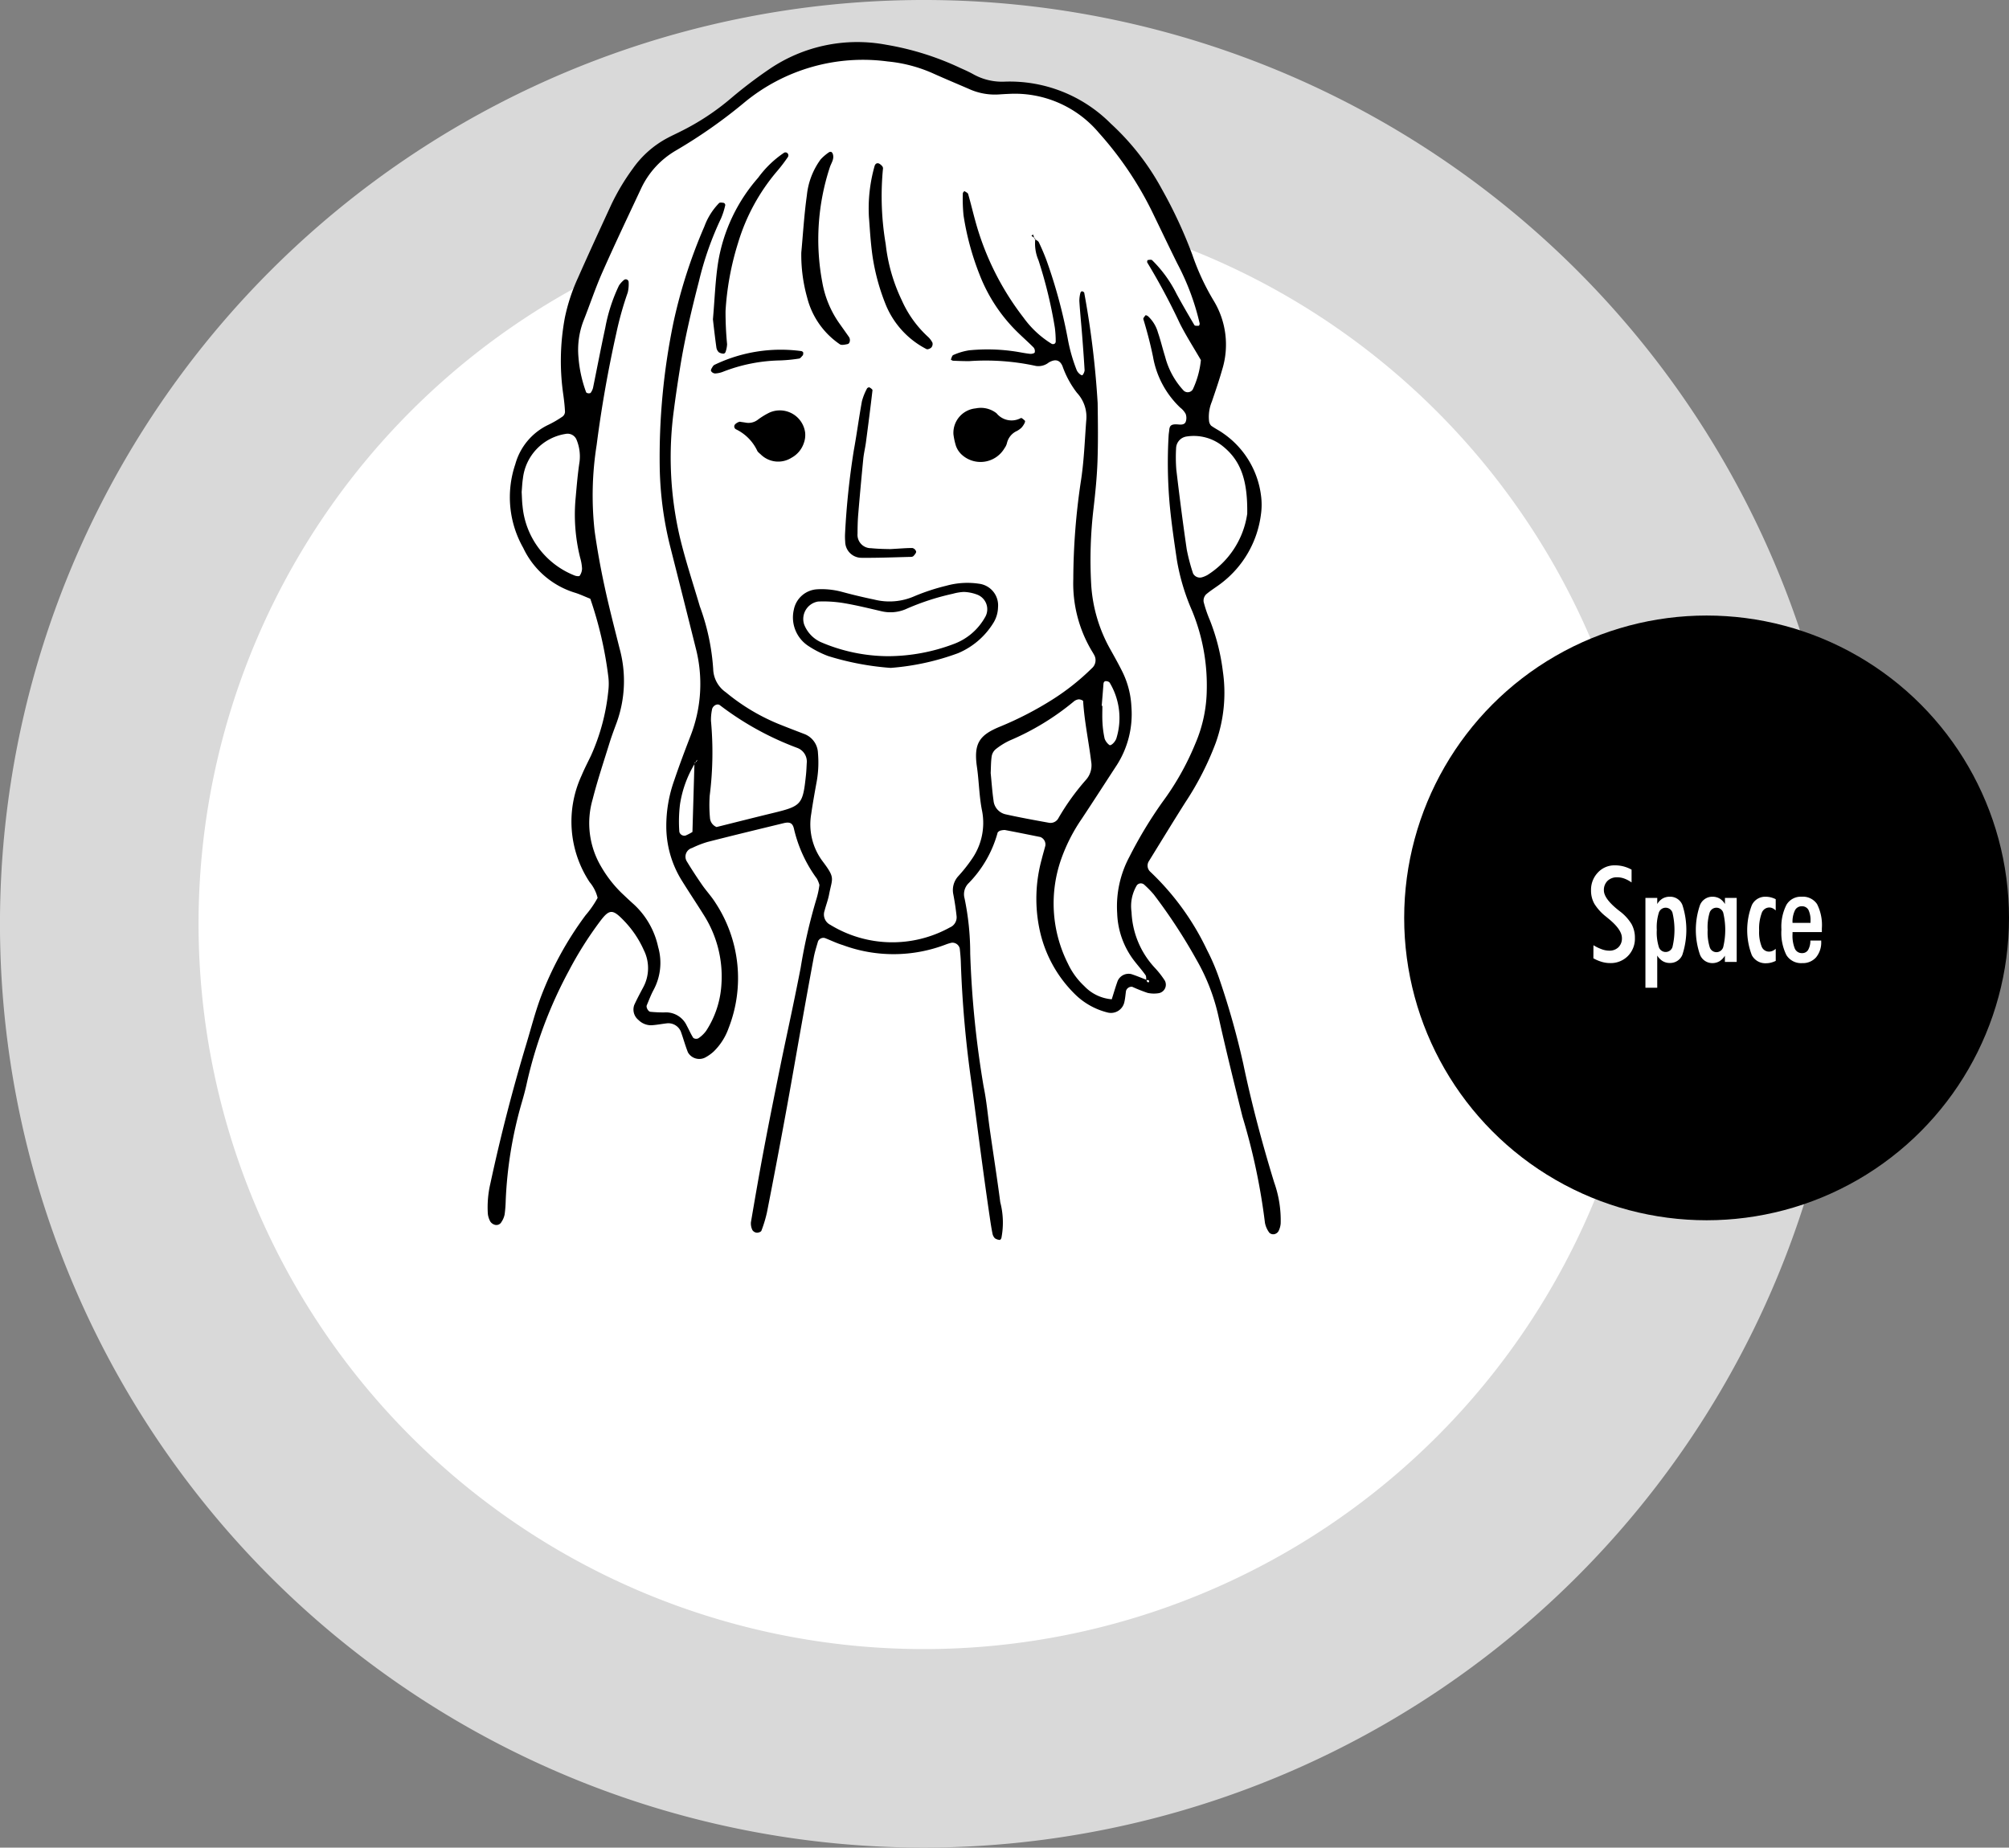 <svg xmlns="http://www.w3.org/2000/svg" width="147.807" height="135.954" viewBox="0 0 147.807 135.954">
  <rect x="0" y="0" width="147.807" height="135.954" fill="#808080" stroke="none"/>
  <g id="グループ_3123" data-name="グループ 3123" transform="translate(17196.465 -3977)">
    <g id="グループ_2951" data-name="グループ 2951" transform="translate(-17233.646 1667.199)">
      <g id="グループ_2947" data-name="グループ 2947">
        <circle id="楕円形_27" data-name="楕円形 27" cx="60.672" cy="60.672" r="60.672" transform="translate(44.485 2317.106)" fill="#fff"/>
        <path id="パス_4268" data-name="パス 4268" d="M105.157,2445.755a67.977,67.977,0,1,1,67.976-67.977A68.053,68.053,0,0,1,105.157,2445.755Zm0-121.345a53.368,53.368,0,1,0,53.368,53.368A53.429,53.429,0,0,0,105.157,2324.41Z" fill="#d9d9d9"/>
      </g>
      <g id="グループ_2950" data-name="グループ 2950">
        <circle id="楕円形_28" data-name="楕円形 28" cx="22.249" cy="22.249" r="22.249" transform="translate(140.49 2355.094)"/>
        <g id="グループ_2949" data-name="グループ 2949">
          <g id="グループ_2948" data-name="グループ 2948">
            <path id="パス_4269" data-name="パス 4269" d="M154.415,2379.354a3.258,3.258,0,0,0,.62.3,1.616,1.616,0,0,0,.534.1.931.931,0,0,0,.686-.252.907.907,0,0,0,.255-.675q0-.62-.976-1.417c-.076-.064-.133-.112-.173-.144a3.7,3.7,0,0,1-.874-.953,1.968,1.968,0,0,1-.25-.988,1.841,1.841,0,0,1,.505-1.321,1.657,1.657,0,0,1,1.249-.528,2.509,2.509,0,0,1,.629.077,2.537,2.537,0,0,1,.6.24v.942a2.268,2.268,0,0,0-.536-.286,1.512,1.512,0,0,0-.516-.094.989.989,0,0,0-.716.261.936.936,0,0,0-.269.7q0,.6,1.033,1.431c.063.051.113.09.148.116a3.394,3.394,0,0,1,.851.931,2.067,2.067,0,0,1,.25,1.024,1.812,1.812,0,0,1-.515,1.328,1.766,1.766,0,0,1-1.315.521,2.145,2.145,0,0,1-.6-.087,2.965,2.965,0,0,1-.625-.264Z" fill="#fff"/>
            <path id="パス_4270" data-name="パス 4270" d="M158.239,2382.481v-6.61h.87v.452a1.147,1.147,0,0,1,.4-.409,1.054,1.054,0,0,1,.53-.129.966.966,0,0,1,.915.593,5.895,5.895,0,0,1,0,3.689.966.966,0,0,1-.915.593,1.007,1.007,0,0,1-.525-.134,1.232,1.232,0,0,1-.406-.413v2.368Zm.836-4.261a3.654,3.654,0,0,0,.152,1.271.527.527,0,0,0,1,0,5.473,5.473,0,0,0,0-2.537.527.527,0,0,0-1,0A3.632,3.632,0,0,0,159.075,2378.22Z" fill="#fff"/>
            <path id="パス_4271" data-name="パス 4271" d="M164.085,2380.583v-.461a1.19,1.19,0,0,1-.406.415,1.031,1.031,0,0,1-.526.133.973.973,0,0,1-.9-.62,5.6,5.6,0,0,1,0-3.648.973.973,0,0,1,.906-.617,1.061,1.061,0,0,1,.531.129,1.147,1.147,0,0,1,.4.409v-.452h.864v4.712Zm-1.268-2.363a3.725,3.725,0,0,0,.151,1.273.518.518,0,0,0,.994,0,5.456,5.456,0,0,0,0-2.537.526.526,0,0,0-1,0A3.7,3.7,0,0,0,162.817,2378.22Z" fill="#fff"/>
            <path id="パス_4272" data-name="パス 4272" d="M167.827,2380.506a1.865,1.865,0,0,1-.355.13,1.5,1.5,0,0,1-.356.044,1.124,1.124,0,0,1-1.049-.594,5.146,5.146,0,0,1,0-3.679,1.083,1.083,0,0,1,1-.622,1.66,1.66,0,0,1,.388.045,1.839,1.839,0,0,1,.37.137v.831a.876.876,0,0,0-.235-.168.576.576,0,0,0-.24-.053.6.6,0,0,0-.56.423,3.322,3.322,0,0,0-.185,1.273,2.881,2.881,0,0,0,.18,1.167.58.58,0,0,0,.545.385.664.664,0,0,0,.252-.051.864.864,0,0,0,.243-.156Z" fill="#fff"/>
            <path id="パス_4273" data-name="パス 4273" d="M171.171,2379.008v.063a1.718,1.718,0,0,1-.375,1.172,1.29,1.29,0,0,1-1.023.427,1.268,1.268,0,0,1-1.161-.589,3.669,3.669,0,0,1-.367-1.88,3.55,3.55,0,0,1,.367-1.816,1.22,1.22,0,0,1,1.113-.6,1.256,1.256,0,0,1,1.143.545,3.423,3.423,0,0,1,.351,1.785v.273h-2.157v.14a2.534,2.534,0,0,0,.168,1.073.559.559,0,0,0,.533.334.5.5,0,0,0,.444-.231,1.344,1.344,0,0,0,.166-.692Zm-2.109-1.3h1.321v-.121a1.728,1.728,0,0,0-.154-.84.53.53,0,0,0-.494-.259.542.542,0,0,0-.5.31A1.913,1.913,0,0,0,169.062,2377.711Z" fill="#fff"/>
          </g>
        </g>
      </g>
    </g>
    <path id="パス_4755" data-name="パス 4755" d="M-17128.916,3985.083l10.166,5.333,5,5.25-2.584,9.833-15.582-1.417-11.918-2.167-3.916-6.25,5.166-7.833,3.418-1.5Z" fill="#fff"/>
    <g id="グループ_2953" data-name="グループ 2953" transform="translate(-17233.646 1667.199)">
      <path id="パス_4274" data-name="パス 4274" d="M125.7,2354.541a10.215,10.215,0,0,0-1.748-3.141c-.223-2.9-.468-5.8-.581-8.7-.018-.438-.026-.877-.03-1.316a3.129,3.129,0,0,0,1.447-.173,1.229,1.229,0,0,0,.725-1.784c-.106-.161-.2-.327-.3-.491a9.286,9.286,0,0,0,.64-4.737,10.3,10.3,0,0,0-.993-3.122c-.012-.042-.018-.083-.034-.127a31.905,31.905,0,0,0-3.872-7.794,18.148,18.148,0,0,0-.984-1.867,10.429,10.429,0,0,0-5.009-4.3,8.5,8.5,0,0,0-3.481-.618,10.546,10.546,0,0,0-1.115.126,34.773,34.773,0,0,0-5.435-1.949,14.026,14.026,0,0,0-4.288-.807,12.79,12.79,0,0,0-7.685,2.676c-1.118.794-2.175,1.671-3.261,2.509s-2.256,1.543-3.377,2.333a13.426,13.426,0,0,0-4.745,6.734c-.038.1-.069.207-.106.31-1.9,3.1-3,6.619-1.954,10.315a1.158,1.158,0,0,0,1.738.7l-.027.2a17.172,17.172,0,0,0-.75,4.566,30.287,30.287,0,0,0,.2,6.335c.631,3.979,2.263,7.81,2.013,11.9a1.276,1.276,0,0,0,.009.242c-1.331,2.81-2.625,5.922-2.234,8.969a7.275,7.275,0,0,0,2.192,4.139,27.277,27.277,0,0,1,2,2.118c.261.461.5.93.725,1.406a5.622,5.622,0,0,1,.056.913c-.016.7.06,2.09-.431,2.659a1.226,1.226,0,0,0,1.182,2.03,1.409,1.409,0,0,1,1.424.966,1.222,1.222,0,0,0,2.1,0c1.006-2,1.6-3.9.88-6.106a26.342,26.342,0,0,0-2.9-5.746,1.215,1.215,0,0,0-.454-.427,1.136,1.136,0,0,0-.179-.3,20.362,20.362,0,0,1-.552-2.025.957.957,0,0,0-.069-.2c.007-.145.014-.29.022-.432a18.681,18.681,0,0,1,.5-3.3c.478-1.264.99-2.513,1.355-3.813a6.532,6.532,0,0,0,.581.559c0,.028-.011.054-.013.082a47.213,47.213,0,0,0-.208,5.539,1.724,1.724,0,0,0,.479,1.279,1.927,1.927,0,0,0,1.857.242q1.341-.282,2.661-.653a3.757,3.757,0,0,0,2.4-1.277,4.009,4.009,0,0,0,.413-1.178c.107-.426.222-.853.306-1.284a1.8,1.8,0,0,0-.358-1.67,3.126,3.126,0,0,0-1.06-.656,15.7,15.7,0,0,1-2.223-1.045c-1.366-.873-2.557-2.152-4.11-2.887.247-3.735-1.829-7.795-2.456-11.329-.985-5.55-.139-11.268,1.027-16.725a36.69,36.69,0,0,1,4.1-6.9,20.341,20.341,0,0,0-1.736,9.081c.081,1.556,2.51,1.565,2.429,0a20.349,20.349,0,0,1,3.59-12.059,16.182,16.182,0,0,0-.226,5.063c.311,2.652,1.141,5.412,3.294,7.117a1.359,1.359,0,0,0,.861.571c.151-.041.3-.086.447-.137a3.853,3.853,0,0,0,.267-2.5c-.139-1.07-.459-2.125-.546-3.2-.007-.055-.018-.11-.024-.166a18.294,18.294,0,0,1,.224-5.893,17.629,17.629,0,0,0,.361,3.969,9.785,9.785,0,0,0,2.161,4.584,6.753,6.753,0,0,0,1.927,3.187,1.351,1.351,0,0,0,1.039.319,3.584,3.584,0,0,0,.546-2.4,19.426,19.426,0,0,0-.463-2.662c-.2-.977-.374-1.956-.48-2.947a.276.276,0,0,1,.006-.059,13.552,13.552,0,0,1-.146-3.368,46.272,46.272,0,0,0,3.09,5.8c1.548,2.441,3.458,4.823,6.149,6.043a1.6,1.6,0,0,0,.47.132c.02.026.036.054.056.079a15.524,15.524,0,0,0,2.059,2.052l.014.01c.107.5.214.989.307,1.486a27.118,27.118,0,0,1,.015,7.322,27.125,27.125,0,0,0,.064,7.008,17.352,17.352,0,0,0,2,5.108c.024.1.051.195.074.293.484,2.015,1.142,4.016-.017,5.918a10.764,10.764,0,0,1-.717,1.014,1.169,1.169,0,0,0-.5.024l-.09.022h-.044a.833.833,0,0,0-.109-.027c-.067-.051-.192-.1-.215-.116s-.142-.141-.183-.178-.1-.149-.113-.166a2.317,2.317,0,0,1-.208-.6c0-.025-.041-.249-.046-.262-.012-.107-.019-.215-.025-.322-.015-.259-.017-.519-.017-.78,0-.288,0-.576,0-.864a1.265,1.265,0,0,0,.247-1.336,1.5,1.5,0,0,0-2.563-.075c-.429.309-.829.662-1.224,1.01a4.641,4.641,0,0,1-.848.652,3.648,3.648,0,0,1-1.119.407,2.692,2.692,0,0,0-1.341.578,1.9,1.9,0,0,0-.555,1.547c.085,1.026.226,2.05.339,3.073a1.26,1.26,0,0,0,.892,1.172l4.22,1.032a12.546,12.546,0,0,0-.832,2.63,5.823,5.823,0,0,0-.543,3.3,9.995,9.995,0,0,0,4.2,6.409,1.221,1.221,0,0,0,1.828-1.049.526.526,0,0,0-.016-.084.279.279,0,0,0,.077,0,.958.958,0,0,0,.632-.424,5.826,5.826,0,0,0,.8.433.336.336,0,0,0,.32,0,.328.328,0,0,0,.086-.088.346.346,0,0,0,.146-.106.313.313,0,0,0,.025-.352,3.476,3.476,0,0,0-.377-.43,2.268,2.268,0,0,0-.352-.276l-.505-.515c-.127-.381-.338-.713-.5-1.087a3.616,3.616,0,0,1-.231-1.553,11,11,0,0,1,.724-3.484,44.048,44.048,0,0,1,3.23-6.25,20.055,20.055,0,0,0,2.582-6.682A13.149,13.149,0,0,0,125.7,2354.541Z" fill="#fff"/>
      <g id="グループ_2952" data-name="グループ 2952">
        <path id="パス_4275" data-name="パス 4275" d="M97.468,2374.918a2.186,2.186,0,0,0-.185-.459,10,10,0,0,1-1.695-3.7c-.1-.4-.305-.5-.779-.38-1.859.452-3.718.9-5.572,1.375a7.309,7.309,0,0,0-1.142.446.663.663,0,0,0-.374,1c.353.582.727,1.153,1.115,1.713.311.449.691.853.98,1.315a10.083,10.083,0,0,1,.971,9.224,4.494,4.494,0,0,1-1.091,1.716,3.014,3.014,0,0,1-.663.465.96.96,0,0,1-1.238-.394c-.2-.5-.341-1.032-.527-1.542a1,1,0,0,0-.98-.6c-.406.043-.809.129-1.215.147a1.32,1.32,0,0,1-.92-.391.986.986,0,0,1-.306-1.108c.2-.434.424-.856.649-1.277a2.975,2.975,0,0,0,.051-2.757,7.475,7.475,0,0,0-1.488-2.19c-.808-.837-1.049-.835-1.742.09a26.948,26.948,0,0,0-2.291,3.639,32.223,32.223,0,0,0-3.081,8.229c-.114.534-.26,1.062-.415,1.586a30.384,30.384,0,0,0-1.142,7.066,9.648,9.648,0,0,1-.078,1.021,1.506,1.506,0,0,1-.231.559.423.423,0,0,1-.51.209.6.6,0,0,1-.31-.226,1.522,1.522,0,0,1-.186-.572,7.675,7.675,0,0,1,.187-2.238q1.121-5.213,2.66-10.315c.334-1.11.623-2.238,1.022-3.325a24.741,24.741,0,0,1,3.324-6.1,7.316,7.316,0,0,0,.883-1.275,2.819,2.819,0,0,0-.586-1.156,8.079,8.079,0,0,1-.6-7.832c.209-.5.463-.99.7-1.483a15.3,15.3,0,0,0,1.27-4.73,4.367,4.367,0,0,0,.01-1.022,28.239,28.239,0,0,0-1.332-5.787c-.42-.165-.788-.344-1.176-.458a6.222,6.222,0,0,1-3.76-3.287,7.553,7.553,0,0,1-.583-6.15,4.543,4.543,0,0,1,2.425-2.9,7.735,7.735,0,0,0,1.057-.615.463.463,0,0,0,.175-.345c-.017-.407-.064-.814-.119-1.218a17.3,17.3,0,0,1,.109-5.711,13.691,13.691,0,0,1,.958-2.914c.8-1.81,1.632-3.611,2.461-5.41a16.393,16.393,0,0,1,1.576-2.636,7.3,7.3,0,0,1,2.592-2.28c.3-.159.613-.3.918-.456A18.059,18.059,0,0,0,91,2317a33.307,33.307,0,0,1,2.773-2.106,11.507,11.507,0,0,1,8.608-1.8,20.873,20.873,0,0,1,5.458,1.712c.312.138.625.278.923.443a4.342,4.342,0,0,0,2.355.559,10.482,10.482,0,0,1,7.779,3.08,18.5,18.5,0,0,1,3.764,4.828,34.117,34.117,0,0,1,2.243,4.828,17.622,17.622,0,0,0,1.547,3.343,6.221,6.221,0,0,1,.644,5.132c-.222.787-.492,1.561-.754,2.337a2.912,2.912,0,0,0-.209,1.4.608.608,0,0,0,.154.366c.271.2.585.349.862.547a6.552,6.552,0,0,1,2.808,4.582,5.062,5.062,0,0,1-.006,1.423,7.563,7.563,0,0,1-2.889,5.023c-.376.294-.793.536-1.151.848a.657.657,0,0,0-.174.542,9.273,9.273,0,0,0,.46,1.352,15.294,15.294,0,0,1,.955,3.766,10.947,10.947,0,0,1-.521,5.25,21.749,21.749,0,0,1-2.231,4.372c-.914,1.443-1.8,2.9-2.7,4.357a.607.607,0,0,0,.1.752,19.323,19.323,0,0,1,4.189,5.775,15.5,15.5,0,0,1,.952,2.265,58.323,58.323,0,0,1,1.714,6.112c.615,2.941,1.391,5.847,2.273,8.722a8.3,8.3,0,0,1,.477,3.022,1.5,1.5,0,0,1-.167.576.479.479,0,0,1-.315.211.415.415,0,0,1-.35-.109,1.769,1.769,0,0,1-.325-.732,46.331,46.331,0,0,0-1.653-7.808c-.609-2.453-1.218-4.908-1.766-7.375a14.683,14.683,0,0,0-1.62-4.176,40.129,40.129,0,0,0-3.14-4.8,7.5,7.5,0,0,0-.711-.728.374.374,0,0,0-.532.05,2.981,2.981,0,0,0-.393,1.973,6.39,6.39,0,0,0,1.692,4.079,6.71,6.71,0,0,1,.754.96.634.634,0,0,1-.46.932,2.207,2.207,0,0,1-.8-.022,11.806,11.806,0,0,1-1.136-.45.425.425,0,0,0-.456.3c-.04.27-.058.544-.119.808a1.007,1.007,0,0,1-1.231.785,5.2,5.2,0,0,1-2.314-1.258,9.365,9.365,0,0,1-2.675-4.75,10.96,10.96,0,0,1,.136-5.272c.081-.331.18-.658.266-.987a.588.588,0,0,0-.365-.647c-.87-.174-1.739-.353-2.612-.516a1.213,1.213,0,0,0-.389.063c-.049.044-.13.08-.144.134a8.52,8.52,0,0,1-2.117,3.7,1.14,1.14,0,0,0-.316,1.128,19.816,19.816,0,0,1,.417,4.069,72.655,72.655,0,0,0,.986,9.781c.221,1.068.312,2.163.468,3.245.253,1.758.528,3.513.758,5.274a5.937,5.937,0,0,1,.082,2.629c-.018.056-.085.145-.116.14a.73.73,0,0,1-.361-.121.681.681,0,0,1-.181-.358c-.08-.4-.142-.807-.2-1.212-.48-3.244-.89-6.5-1.326-9.748a82.138,82.138,0,0,1-.8-8.978c-.008-.341-.044-.681-.078-1.02a.556.556,0,0,0-.591-.433,3.219,3.219,0,0,0-.391.114,10.758,10.758,0,0,1-7.611.065c-.456-.136-.889-.351-1.335-.524a.436.436,0,0,0-.5.24c-.112.393-.24.785-.315,1.185-.3,1.612-.591,3.226-.879,4.84-.409,2.287-.8,4.577-1.222,6.862q-.648,3.527-1.339,7.046a9.422,9.422,0,0,1-.412,1.367c-.03.082-.225.152-.338.144a.433.433,0,0,1-.322-.191,1.1,1.1,0,0,1-.11-.581c.309-1.819.624-3.636.967-5.449.381-2.014.786-4.023,1.194-6.031.3-1.473.621-2.941.927-4.413q.292-1.4.568-2.813a39.872,39.872,0,0,1,1.195-5.186A6.555,6.555,0,0,0,97.468,2374.918Zm-9.158-8.949a8.2,8.2,0,0,0-1.1,3.021,10.4,10.4,0,0,0-.049,2.015.379.379,0,0,0,.453.281,3.384,3.384,0,0,0,.512-.268c.05-1.715.1-3.4.148-5.083a.84.84,0,0,0,.15-.1.37.37,0,0,0,.051-.125Zm24.993-38.585c.106.081.257.14.308.247.205.431.394.87.561,1.317a37.826,37.826,0,0,1,1.594,5.925,12.209,12.209,0,0,0,.628,2.158c.088.22.385.459.442.359a.714.714,0,0,0,.142-.334c-.051-.886-.118-1.771-.187-2.656-.065-.817-.148-1.632-.2-2.45a2.4,2.4,0,0,1,.079-.6c.009-.047.081-.121.113-.116.062.009.155.058.167.106a66.628,66.628,0,0,1,.988,8.116c.021,1.434.038,2.87-.012,4.3-.042,1.158-.159,2.316-.292,3.468a32.255,32.255,0,0,0-.175,5.523,11.092,11.092,0,0,0,1.43,4.869c.3.536.6,1.073.873,1.624a6.485,6.485,0,0,1,.659,2.56,6.966,6.966,0,0,1-1.074,4.3c-.859,1.315-1.707,2.638-2.576,3.947a12.757,12.757,0,0,0-1.493,2.906,9.84,9.84,0,0,0,.475,7.758,5.358,5.358,0,0,0,1.2,1.649,3.126,3.126,0,0,0,2.022.972c.141-.443.273-.9.431-1.339a.876.876,0,0,1,1-.516c.387.123.761.284,1.141.428a.592.592,0,0,0,.062.152c.016.019.109.006.11,0,.012-.126-.059-.165-.2-.116-.018-.133.006-.3-.063-.392-.235-.333-.506-.641-.759-.961a6.055,6.055,0,0,1-1.322-3.59,7.734,7.734,0,0,1,.9-4.152,31.52,31.52,0,0,1,2.433-4.032,19.906,19.906,0,0,0,2.409-4.276,10.306,10.306,0,0,0,.849-3.981,14.415,14.415,0,0,0-1.075-5.8,15.883,15.883,0,0,1-1.119-3.719c-.2-1.35-.4-2.7-.53-4.062a34.734,34.734,0,0,1-.083-5.121c.007-.136.034-.271.046-.408.032-.362.173-.459.708-.409.226.022.435-.007.508-.211a.86.86,0,0,0-.009-.571,1.481,1.481,0,0,0-.4-.462,6.753,6.753,0,0,1-2-3.736c-.193-.939-.433-1.859-.712-2.773-.023-.075.094-.2.165-.288.012-.015.13.033.181.075a2.594,2.594,0,0,1,.732,1.21c.2.58.339,1.182.524,1.767a5.786,5.786,0,0,0,1.361,2.492.435.435,0,0,0,.677-.091,6.586,6.586,0,0,0,.593-2.153c-.521-.9-1.075-1.764-1.538-2.675a48.176,48.176,0,0,0-2.408-4.506.223.223,0,0,1,.029-.177c.11-.014.268-.05.33.008a9.211,9.211,0,0,1,1.794,2.474c.423.778.867,1.545,1.319,2.307.036.06.214.047.325.042.022,0,.069-.118.058-.172a18.1,18.1,0,0,0-1.641-4.4c-.577-1.162-1.134-2.334-1.7-3.5a25.494,25.494,0,0,0-4.075-6.125,8.081,8.081,0,0,0-6.528-2.868c-.274.012-.547.025-.819.045a4.6,4.6,0,0,1-2.2-.4c-.877-.38-1.76-.747-2.631-1.139a10.629,10.629,0,0,0-3.353-.887,13.69,13.69,0,0,0-10.54,3.011,37.23,37.23,0,0,1-5.026,3.529,6.338,6.338,0,0,0-2.589,2.826c-.956,2.041-1.927,4.076-2.838,6.138-.524,1.185-.93,2.421-1.411,3.626a5.984,5.984,0,0,0-.352,2.619,9.518,9.518,0,0,0,.564,2.587c.014.042.1.075.153.081s.158,0,.183-.038a1.081,1.081,0,0,0,.173-.362c.3-1.472.582-2.948.9-4.418a12.328,12.328,0,0,1,1.007-3.109,1.744,1.744,0,0,1,.4-.434.212.212,0,0,1,.311.153,2.627,2.627,0,0,1-.065.793,24.3,24.3,0,0,0-.832,2.955c-.612,2.736-1.1,5.492-1.456,8.271a23.688,23.688,0,0,0-.146,6.338q.288,2.027.722,4.031c.33,1.536.726,3.058,1.108,4.582a9.02,9.02,0,0,1-.2,5.444c-.189.512-.383,1.024-.544,1.546-.424,1.37-.88,2.732-1.233,4.12a6.272,6.272,0,0,0,.619,4.949,9.033,9.033,0,0,0,1.5,1.939c.3.282.594.565.9.836a5.973,5.973,0,0,1,1.8,3.148,4.212,4.212,0,0,1-.344,3.172c-.192.359-.335.744-.494,1.12-.064.152.115.467.27.475a9.6,9.6,0,0,0,1.014.047,1.686,1.686,0,0,1,1.661.976c.164.3.295.613.479.9a.376.376,0,0,0,.363.033,2.236,2.236,0,0,0,.583-.555,7.013,7.013,0,0,0,1.126-3.466,8.443,8.443,0,0,0-1.312-5.075c-.543-.869-1.115-1.721-1.653-2.593a7.556,7.556,0,0,1-1.094-3.9,9.975,9.975,0,0,1,.59-3.416c.371-1.1.782-2.186,1.2-3.271a10.506,10.506,0,0,0,.378-6.44q-.943-3.777-1.9-7.55a25.725,25.725,0,0,1-.75-5.676,48.876,48.876,0,0,1,1.021-10.794,37.951,37.951,0,0,1,2.264-7.009,4.843,4.843,0,0,1,1.082-1.72c.065-.062.237-.029.354-.01a.189.189,0,0,1,.1.158,5.411,5.411,0,0,1-.308.971,23.431,23.431,0,0,0-1.628,4.631c-.546,2.117-1.051,4.243-1.395,6.4-.161,1.012-.315,2.026-.445,3.042a25.905,25.905,0,0,0,.429,9.37c.411,1.725.974,3.414,1.476,5.117a16.459,16.459,0,0,1,.982,4.593,2.158,2.158,0,0,0,.935,1.731,14.942,14.942,0,0,0,3.849,2.317c.633.256,1.272.5,1.909.744a1.555,1.555,0,0,1,1.016,1.412,7.973,7.973,0,0,1-.122,2.244c-.134.739-.266,1.48-.373,2.223a4.528,4.528,0,0,0,.838,3.494c.952,1.262.71,1.2.474,2.444-.076.4-.228.786-.329,1.183a.848.848,0,0,0,.418,1.045,8.746,8.746,0,0,0,8.8.193.807.807,0,0,0,.492-.827c-.057-.542-.139-1.083-.242-1.618a1.515,1.515,0,0,1,.367-1.327,11.385,11.385,0,0,0,1.016-1.284,4.649,4.649,0,0,0,.737-3.51c-.219-1.065-.224-2.172-.381-3.252-.255-1.757.207-2.356,1.752-2.98a24.953,24.953,0,0,0,3.817-1.979,17.263,17.263,0,0,0,2.883-2.291.783.783,0,0,0,.2-.93c-.062-.122-.134-.238-.205-.355a9.7,9.7,0,0,1-1.357-5.283,49.513,49.513,0,0,1,.55-7.149c.237-1.492.289-2.991.4-4.489a2.593,2.593,0,0,0-.681-2.065,7.008,7.008,0,0,1-1.068-1.974c-.192-.433-.506-.541-1-.261a1.226,1.226,0,0,1-.945.259,17.343,17.343,0,0,0-4.888-.357c-.406.006-.812-.012-1.217-.029a.331.331,0,0,1-.159-.088c.051-.118.09-.3.182-.332a4.556,4.556,0,0,1,1.165-.346,13.7,13.7,0,0,1,3.475.1c.337.055.672.124,1.011.16.113.011.31-.035.336-.1a.42.42,0,0,0-.082-.367c-.432-.436-.9-.839-1.33-1.275a11.929,11.929,0,0,1-2.649-4.1,20.128,20.128,0,0,1-1.175-4.344,12.042,12.042,0,0,1-.052-1.625c0-.056.073-.113.111-.169.1.073.253.129.28.222.19.656.345,1.321.528,1.979a20.377,20.377,0,0,0,3.542,7.109,7.186,7.186,0,0,0,2.081,1.936.24.24,0,0,0,.2-.006.2.2,0,0,0,.092-.158,8.132,8.132,0,0,0-.062-1.013,33.411,33.411,0,0,0-1.205-4.972,3.105,3.105,0,0,1-.232-1.6Zm-3.235,39.3c.066.666.112,1.347.209,2.021a1.143,1.143,0,0,0,.89,1.017c1.062.237,2.134.43,3.205.624a.658.658,0,0,0,.684-.35,17.465,17.465,0,0,1,2.028-2.818,1.6,1.6,0,0,0,.378-1.336c-.182-1.485-.5-2.952-.592-4.45,0-.054-.22-.138-.332-.13a.686.686,0,0,0-.367.167,18.992,18.992,0,0,1-4.7,2.86,5.106,5.106,0,0,0-1.037.645.867.867,0,0,0-.291.513C110.082,2365.85,110.089,2366.261,110.068,2366.685ZM89.9,2370.657c1.335-.332,2.719-.684,4.106-1.021,2.152-.521,2.241-.611,2.475-2.839.028-.27.038-.543.052-.816a1.075,1.075,0,0,0-.685-1.143,22.021,22.021,0,0,1-5.7-3.143c-.2-.161-.553.048-.587.338a3.733,3.733,0,0,0-.072.81,25.38,25.38,0,0,1-.094,5.51,10.3,10.3,0,0,0,.02,1.628A.779.779,0,0,0,89.9,2370.657Zm39.042-23.02c.041-2.482-.463-3.92-1.775-4.985a3.394,3.394,0,0,0-2.669-.734.9.9,0,0,0-.785.808,11.659,11.659,0,0,0,.012,1.63c.231,1.958.482,3.915.766,5.867a14.169,14.169,0,0,0,.465,1.769.564.564,0,0,0,.68.282,1.9,1.9,0,0,0,.373-.158A6.406,6.406,0,0,0,128.938,2347.637ZM75.561,2346c.021.363.023.7.065,1.039a6.082,6.082,0,0,0,3.824,5.107c.114.05.341.078.379.022a.966.966,0,0,0,.175-.528,3.487,3.487,0,0,0-.139-.8,13.078,13.078,0,0,1-.329-4.442c.078-.878.151-1.758.285-2.629a3.208,3.208,0,0,0-.213-1.589.712.712,0,0,0-.808-.451,3.741,3.741,0,0,0-3.147,3.28C75.6,2345.348,75.589,2345.689,75.561,2346Zm42.675,15.737.05,0c0,.406-.019.812.006,1.216a7.218,7.218,0,0,0,.159,1.2,1.014,1.014,0,0,0,.347.466c.109.095.444-.229.522-.5a5.054,5.054,0,0,0-.5-4.089.3.3,0,0,0-.166-.093c-.172-.051-.273.015-.288.185C118.324,2360.667,118.281,2361.2,118.236,2361.741Z"/>
        <path id="パス_4276" data-name="パス 4276" d="M88.31,2365.969l.167-.261a.37.37,0,0,1-.051.125.9.9,0,0,1-.15.1Z" fill="#fff"/>
        <path id="パス_4277" data-name="パス 4277" d="M121.507,2381.945c.146-.049.217-.01.2.116,0,0-.094.017-.11,0a.592.592,0,0,1-.062-.152Z" fill="#fff"/>
        <path id="パス_4278" data-name="パス 4278" d="M102.71,2358.947a20.439,20.439,0,0,1-4.6-.872,7.248,7.248,0,0,1-1.45-.738,2.508,2.508,0,0,1-1.075-2.673,1.857,1.857,0,0,1,1.7-1.5,5.735,5.735,0,0,1,1.819.182q1.181.321,2.379.569a4.571,4.571,0,0,0,2.99-.249,15.375,15.375,0,0,1,2.323-.762,5.761,5.761,0,0,1,2.429-.148,1.6,1.6,0,0,1,1.383,1.731,2.273,2.273,0,0,1-.347,1.158,5.61,5.61,0,0,1-2.589,2.218A18.326,18.326,0,0,1,102.71,2358.947Zm-.179-.861a13.782,13.782,0,0,0,4.805-.892,4.371,4.371,0,0,0,2.3-1.944,1.151,1.151,0,0,0-.558-1.693,3.1,3.1,0,0,0-.986-.2,3.651,3.651,0,0,0-.8.133,18.052,18.052,0,0,0-3.493,1.144,2.876,2.876,0,0,1-1.8.136c-.929-.215-1.857-.445-2.8-.6a9.228,9.228,0,0,0-1.828-.106,1.3,1.3,0,0,0-1.031,1.677,2.366,2.366,0,0,0,1.227,1.308A12.677,12.677,0,0,0,102.531,2358.086Z"/>
        <path id="パス_4279" data-name="パス 4279" d="M96.134,2328.386c.127-1.36.211-2.794.41-4.211a5.373,5.373,0,0,1,1.015-2.646,3.486,3.486,0,0,1,.606-.519.205.205,0,0,1,.183-.026.3.3,0,0,1,.111.167c.109.362-.125.649-.226.963a17,17,0,0,0-.549,8.483,7.47,7.47,0,0,0,1.251,3c.236.333.474.666.707,1,.122.174.076.485-.1.522s-.44.1-.567.018a5.894,5.894,0,0,1-2.41-3.442A11.644,11.644,0,0,1,96.134,2328.386Z"/>
        <path id="パス_4280" data-name="パス 4280" d="M101.11,2325.782a11.448,11.448,0,0,1,.418-3.768c.048-.158.166-.242.319-.181a.737.737,0,0,1,.269.236.289.289,0,0,1,.022.2,21.073,21.073,0,0,0,.208,5.507,12.728,12.728,0,0,0,1.179,4.115,8.092,8.092,0,0,0,1.885,2.652,1.591,1.591,0,0,1,.374.475.393.393,0,0,1-.082.352c-.079.083-.277.163-.354.12a6.4,6.4,0,0,1-2.987-3.238,15.758,15.758,0,0,1-.978-3.544C101.216,2327.562,101.165,2326.4,101.11,2325.782Z"/>
        <path id="パス_4281" data-name="パス 4281" d="M107.328,2341.756a1.81,1.81,0,0,1,1.636-1.905,1.868,1.868,0,0,1,1.534.359,1.424,1.424,0,0,0,1.791.352c.057-.028.211.115.3.2.027.026-.006.135-.037.191a1.446,1.446,0,0,1-.224.325,1.644,1.644,0,0,1-.329.235,1.3,1.3,0,0,0-.737.905,1.076,1.076,0,0,1-.176.362,2.044,2.044,0,0,1-3.144.479,1.609,1.609,0,0,1-.435-.663A4.961,4.961,0,0,1,107.328,2341.756Z"/>
        <path id="パス_4282" data-name="パス 4282" d="M89.633,2333.3c.133-1.511.174-2.88.387-4.222a12.488,12.488,0,0,1,2.942-6.2,7.586,7.586,0,0,1,1.9-1.834.21.21,0,0,1,.173-.02.224.224,0,0,1,.1.35,11.711,11.711,0,0,1-.735.968,14.616,14.616,0,0,0-2.918,5.335,20.793,20.793,0,0,0-.921,5.009,24.453,24.453,0,0,0,.114,2.443,2.006,2.006,0,0,1-.116.578c-.014.05-.094.12-.137.116a.655.655,0,0,1-.354-.1.611.611,0,0,1-.181-.352C89.786,2334.641,89.7,2333.9,89.633,2333.3Z"/>
        <path id="パス_4283" data-name="パス 4283" d="M92.013,2340.894a1.126,1.126,0,0,0,.912-.2,5.323,5.323,0,0,1,.867-.533,1.878,1.878,0,0,1,2.624,1.461,1.731,1.731,0,0,1-.1.795,1.92,1.92,0,0,1-.9,1.066,1.829,1.829,0,0,1-2.264-.242c-.1-.094-.229-.183-.272-.3a3.332,3.332,0,0,0-1.544-1.547.234.234,0,0,1-.08-.36.756.756,0,0,1,.305-.191c.056-.023.134.007.2.015S91.892,2340.875,92.013,2340.894Z"/>
        <path id="パス_4284" data-name="パス 4284" d="M102.678,2350.206c.825-.045,1.232-.085,1.638-.078a.381.381,0,0,1,.267.256c.014.1-.105.227-.187.325a.272.272,0,0,1-.188.069c-1.224.029-2.449.081-3.673.068a1.2,1.2,0,0,1-1.171-1.188,4.634,4.634,0,0,1-.009-.612,57.189,57.189,0,0,1,.641-6.095c.221-1.206.379-2.423.6-3.63a4.3,4.3,0,0,1,.374-.934c.021-.048.14-.1.174-.083.091.051.236.15.228.214-.149,1.284-.314,2.566-.484,3.847-.054.4-.154.8-.194,1.209q-.2,2.034-.371,4.071c-.04.475-.049.953-.051,1.43a.984.984,0,0,0,.992,1.064C101.87,2350.2,102.484,2350.2,102.678,2350.206Z"/>
        <path id="パス_4285" data-name="パス 4285" d="M96.254,2335.94c-.092.085-.176.23-.278.245a11.3,11.3,0,0,1-1.418.138,12.11,12.11,0,0,0-4.177.831,1.806,1.806,0,0,1-.591.128.371.371,0,0,1-.3-.189c-.023-.1.078-.234.143-.343a.35.35,0,0,1,.158-.124,11.244,11.244,0,0,1,6.338-.991.211.211,0,0,1,.146.1A.5.5,0,0,1,96.254,2335.94Z"/>
        <path id="パス_4286" data-name="パス 4286" d="M113.339,2327.351l-.273-.2.117-.1.12.339Z"/>
      </g>
    </g>
  </g>
</svg>
